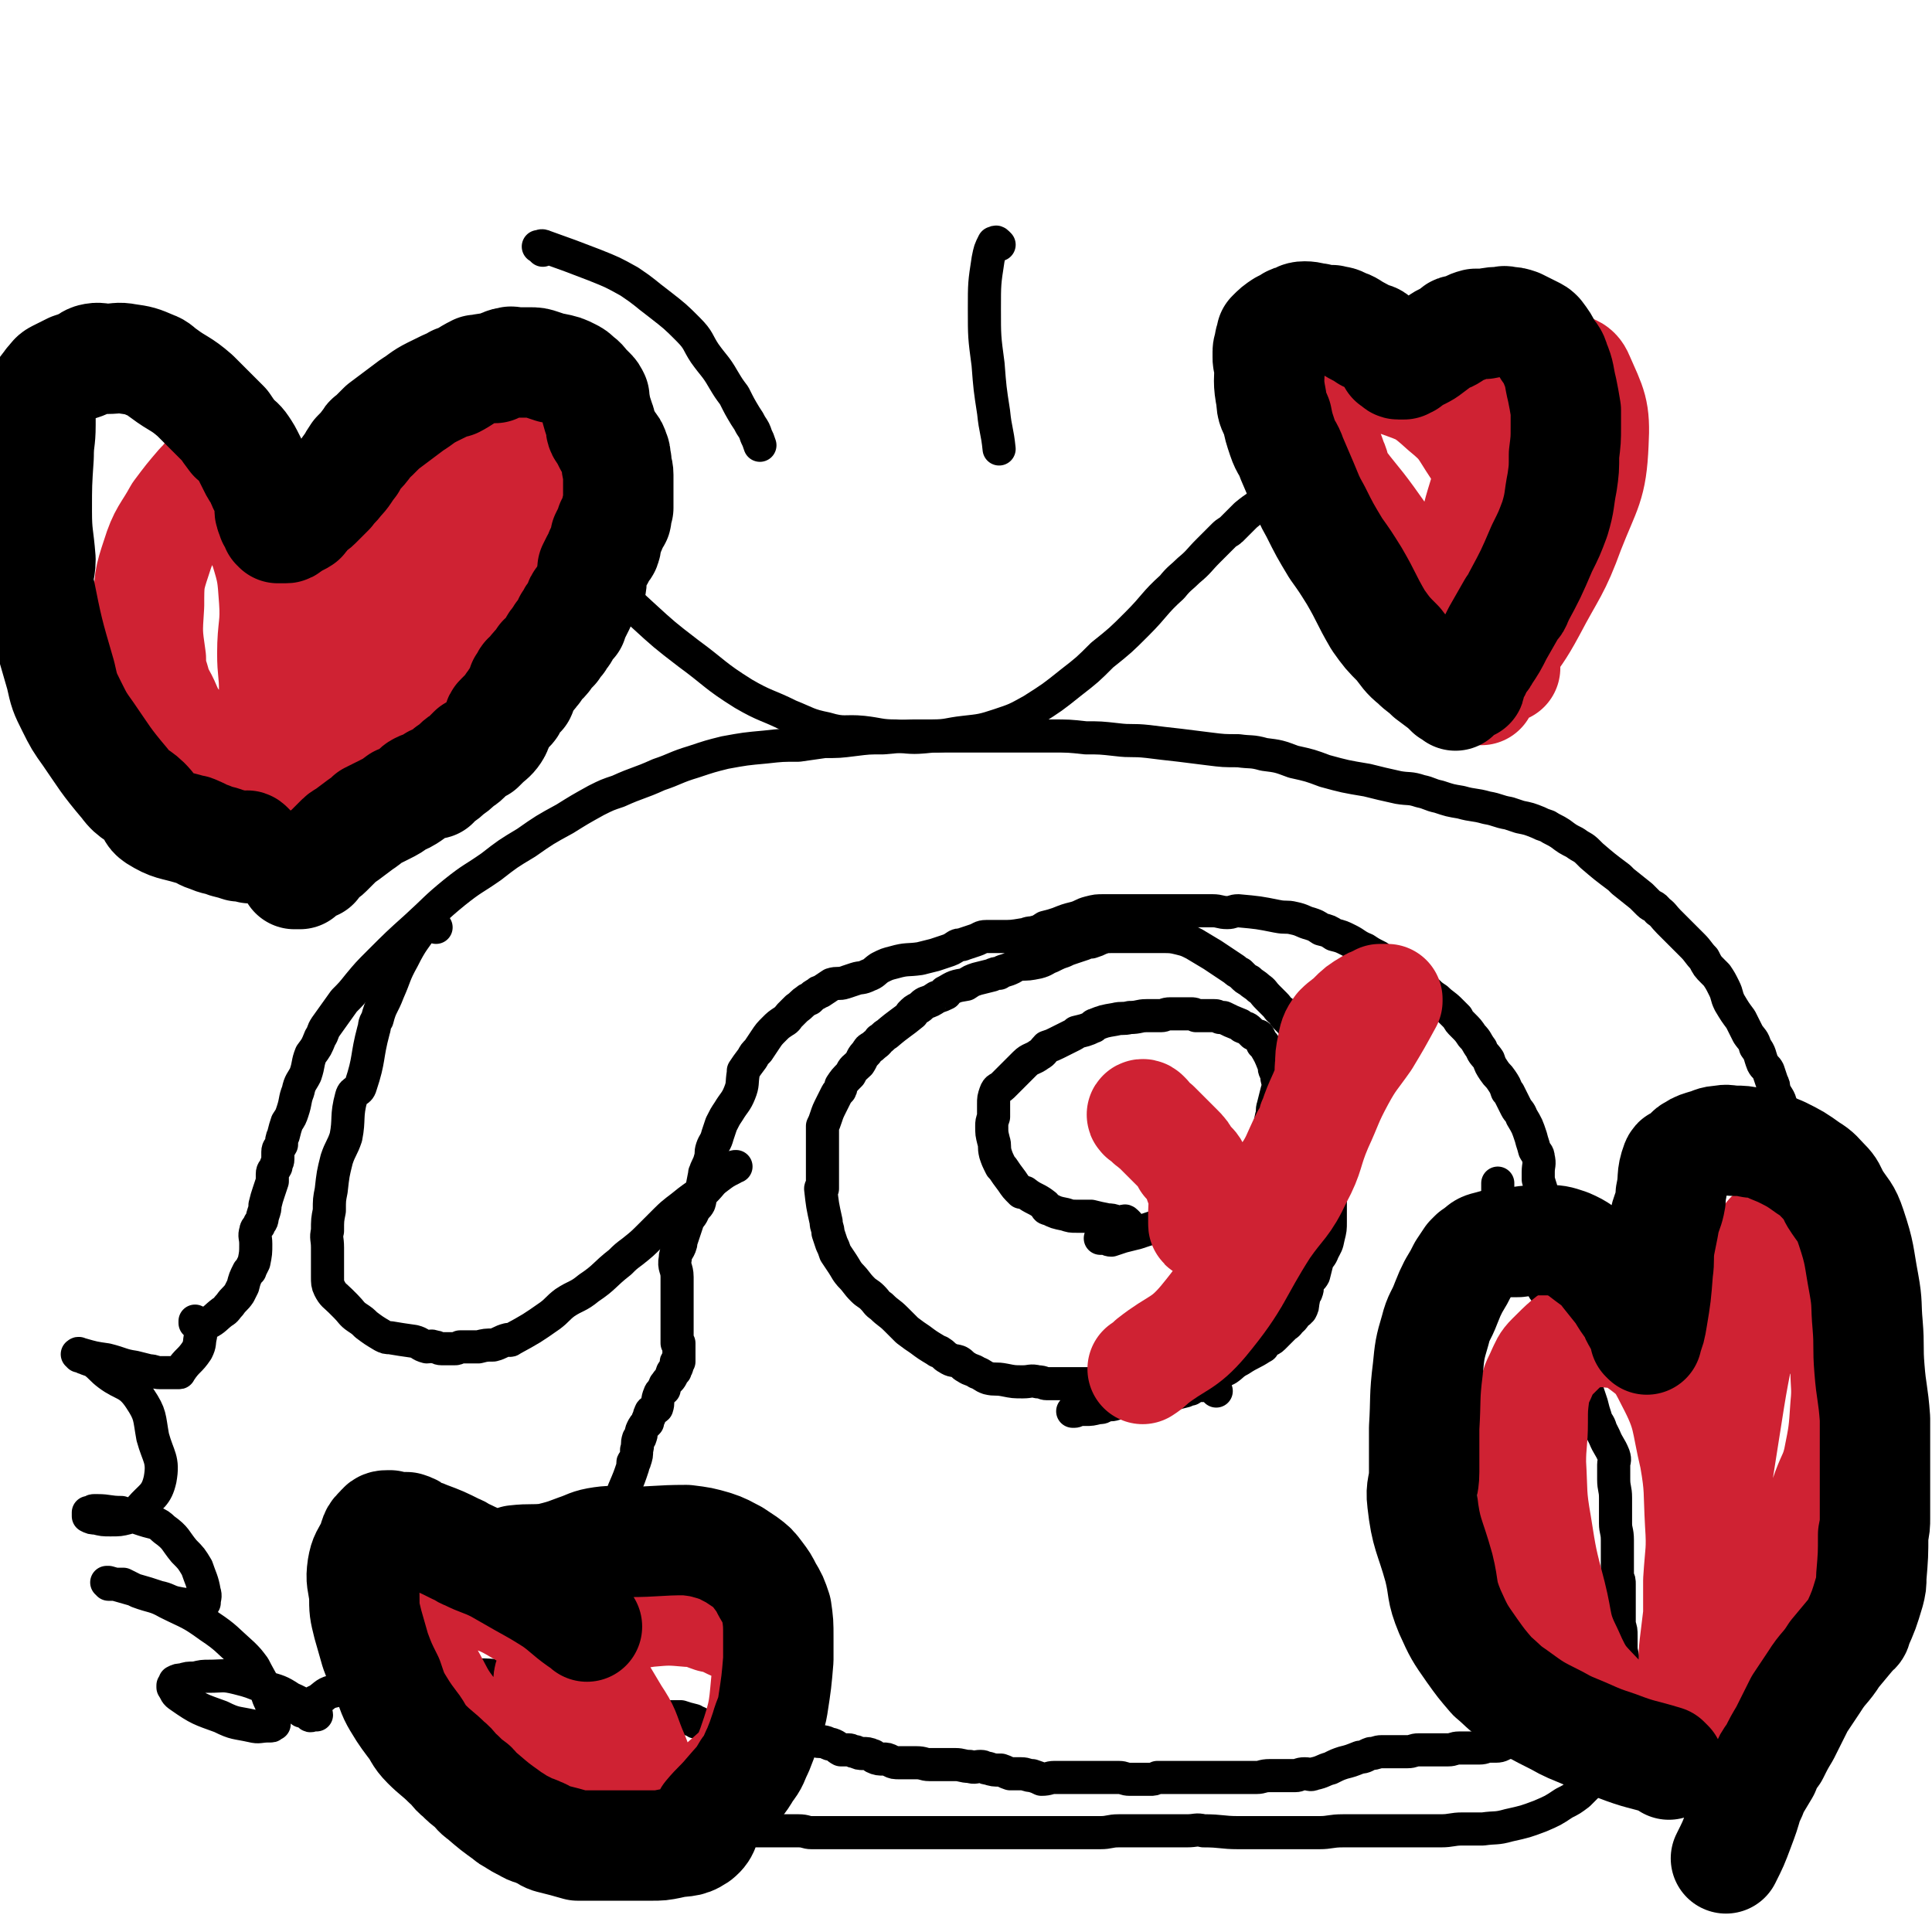 <svg viewBox='0 0 1050 1050' version='1.1' xmlns='http://www.w3.org/2000/svg' xmlns:xlink='http://www.w3.org/1999/xlink'><g fill='none' stroke='#000000' stroke-width='18' stroke-linecap='round' stroke-linejoin='round'><path d='M873,915c-1,-1 -1,-1 -1,-1 -1,-1 -1,0 -1,0 0,0 0,1 0,1 0,2 0,2 0,5 0,3 0,3 0,7 0,3 0,3 0,6 0,2 -1,2 -1,4 0,0 0,0 0,1 0,4 0,4 0,8 0,3 0,3 0,6 0,1 -1,1 -1,2 -1,2 0,2 0,4 0,2 -1,2 -2,4 0,1 0,1 0,1 -2,4 -3,4 -5,8 -2,2 -2,2 -4,4 -4,3 -4,3 -8,5 -6,4 -6,4 -13,7 -8,3 -8,3 -17,5 -7,2 -7,1 -14,2 -5,0 -6,0 -11,0 -6,0 -6,1 -12,1 -5,0 -5,0 -10,0 -7,0 -7,0 -14,0 -8,0 -8,0 -16,0 -7,0 -7,0 -13,0 -7,0 -7,1 -13,1 -6,0 -6,0 -12,0 -6,0 -6,0 -12,0 -5,0 -5,0 -9,0 -6,0 -6,0 -11,0 -9,0 -9,-1 -19,-1 -4,-1 -4,0 -9,0 -4,0 -4,0 -9,0 -6,0 -6,0 -12,0 -4,0 -4,0 -8,0 -4,0 -4,0 -8,0 -5,0 -5,1 -10,1 -4,0 -4,0 -8,0 -6,0 -6,0 -11,0 -3,0 -3,0 -6,0 -5,0 -5,0 -11,0 -2,0 -2,0 -5,0 -6,0 -6,0 -11,0 -4,0 -4,0 -7,0 -3,0 -3,0 -5,0 -2,0 -2,0 -5,0 -3,0 -3,0 -7,0 -2,0 -2,0 -4,0 -3,0 -3,0 -6,0 -2,0 -2,0 -4,0 -4,0 -4,0 -9,0 -3,0 -3,0 -6,0 -2,0 -2,0 -4,0 -2,0 -2,0 -5,0 -2,0 -2,0 -5,0 -3,0 -3,0 -7,0 -4,0 -4,0 -8,0 -3,0 -3,0 -7,0 -4,0 -4,0 -8,0 -4,0 -4,0 -8,0 -3,0 -3,-1 -7,-1 -4,0 -4,0 -7,0 -2,0 -2,0 -3,0 -4,0 -4,0 -7,0 -3,0 -3,0 -5,0 -4,0 -4,0 -8,0 -2,0 -2,0 -4,0 -6,0 -6,-1 -11,-1 -3,0 -3,0 -6,0 -3,0 -4,1 -6,0 -3,-1 -3,-2 -5,-4 -2,-1 -2,0 -4,-1 -2,-1 -2,-1 -4,-1 -2,-1 -2,-1 -3,-2 -2,-1 -2,-1 -3,-2 -3,-1 -3,0 -5,-1 -3,-1 -3,-2 -5,-3 -4,-2 -4,-2 -8,-4 -2,-1 -2,-1 -5,-2 -3,-2 -3,-3 -6,-4 -2,-1 -2,-2 -4,-2 -3,-1 -4,1 -7,-1 -4,-3 -3,-4 -6,-7 -2,-2 -1,-2 -2,-4 -2,-2 -3,-2 -4,-4 -1,-2 -1,-2 -1,-4 -1,-1 -1,-1 -2,-2 0,-1 0,-1 0,-2 -1,0 -1,0 -1,0 0,-1 0,-1 0,-2 0,0 0,0 0,0 0,-1 -1,-1 -1,-1 0,-1 0,-1 0,-1 0,-1 0,-1 0,-1 0,-1 0,-1 0,-1 0,0 0,0 0,-1 0,0 0,-1 0,-1 0,0 1,0 1,0 1,0 0,-1 1,-1 2,-1 2,-1 5,-1 4,-1 4,-1 9,-2 4,0 4,0 8,0 5,0 5,0 9,0 5,0 5,0 10,0 4,0 4,0 9,0 3,0 3,1 6,1 3,0 3,0 5,0 3,0 3,0 6,0 3,1 3,1 7,2 1,1 1,1 2,1 4,2 4,2 9,3 4,1 4,1 8,1 22,3 22,2 43,5 2,0 2,0 4,1 3,1 3,0 6,1 2,1 2,1 3,1 3,1 3,2 5,3 2,0 2,0 4,0 2,0 2,1 4,1 2,1 2,1 4,1 2,0 3,0 5,1 1,0 1,1 1,1 2,1 3,1 5,1 2,0 2,0 4,1 2,1 2,1 5,1 1,0 1,0 2,0 4,0 4,0 7,0 4,0 4,1 7,1 2,0 2,0 5,0 3,0 3,0 6,0 1,0 2,0 3,0 4,0 4,1 8,1 3,1 3,0 6,0 2,0 2,1 4,1 3,1 3,1 7,1 3,1 2,1 5,2 3,0 3,0 6,0 3,0 3,1 6,1 3,1 3,1 5,2 4,0 4,-1 7,-1 4,0 4,0 8,0 5,0 5,0 9,0 3,0 3,0 6,0 3,0 3,0 7,0 2,0 2,0 5,0 3,0 3,1 6,1 3,0 3,0 6,0 3,0 3,0 5,0 2,0 2,0 4,-1 2,0 2,0 4,0 4,0 4,0 8,0 4,0 4,0 8,0 5,0 5,0 10,0 4,0 4,0 9,0 4,0 4,0 9,0 3,0 3,0 6,0 3,0 3,-1 7,-1 3,0 3,0 6,0 4,0 4,0 8,0 2,0 2,-1 5,-1 3,0 3,1 5,0 5,-1 5,-2 9,-3 4,-2 4,-2 7,-3 4,-1 4,-1 9,-3 3,0 3,-1 6,-2 3,0 3,-1 6,-1 3,0 3,0 7,0 3,0 3,0 7,0 3,0 3,-1 6,-1 3,0 3,0 6,0 3,0 3,0 6,0 2,0 2,0 4,0 3,0 3,-1 6,-1 2,0 2,0 4,0 2,0 2,0 4,0 2,0 2,0 3,0 3,0 3,-1 5,-1 2,0 2,0 4,0 3,0 3,-1 6,-2 1,0 1,0 2,0 2,0 2,-1 3,-1 3,-1 3,-1 5,-2 2,0 2,-1 3,-1 1,0 2,0 3,0 2,0 2,-1 4,-2 0,0 0,0 1,0 2,0 2,0 4,0 1,0 1,-1 2,-1 2,-1 2,0 4,-1 0,0 0,0 1,0 1,-1 1,0 2,0 0,0 0,-1 1,-1 0,0 0,0 1,0 0,0 0,0 1,0 0,0 0,0 1,0 0,0 0,0 0,0 1,-1 1,-1 1,-1 1,-1 1,0 2,0 1,0 1,0 2,-1 0,0 0,0 1,0 0,-1 0,0 0,0 1,0 1,0 2,0 0,0 0,0 1,0 3,-1 3,-1 5,-1 0,0 0,0 1,0 2,0 2,-1 4,-1 1,0 1,0 1,0 1,0 1,-1 2,-1 0,0 1,0 1,0 1,0 1,0 2,0 0,0 0,-1 0,-1 0,0 1,0 1,0 1,0 1,-1 1,-1 0,0 1,0 1,0 1,0 1,0 1,-1 0,0 0,-1 0,-1 0,0 1,0 1,0 1,0 0,0 0,-1 0,0 0,-1 0,-1 0,0 1,0 2,0 0,0 -1,-1 -1,-1 0,0 -1,0 -1,-1 0,0 0,0 0,0 0,-1 0,-1 0,-1 0,-1 0,-1 0,-2 0,0 -1,0 -1,0 -1,0 0,-1 0,-1 0,-3 0,-3 -1,-5 0,-2 -1,-2 -1,-4 -1,-2 -1,-1 -1,-3 -1,-3 0,-3 -1,-6 0,-4 -1,-4 -1,-8 0,-3 0,-3 0,-6 0,-3 0,-3 -1,-6 0,-1 0,-1 0,-3 0,-3 0,-3 0,-5 0,-3 0,-3 0,-5 0,-3 0,-3 0,-5 0,-2 0,-2 0,-4 0,-2 0,-2 -1,-4 0,-3 0,-3 0,-7 0,-3 0,-3 0,-6 0,-4 0,-4 0,-7 0,-5 -1,-5 -1,-9 0,-4 0,-4 0,-8 0,-3 0,-3 0,-6 0,-5 -1,-5 -1,-10 0,-4 0,-4 0,-8 0,-2 1,-2 0,-5 -2,-5 -3,-5 -5,-10 -1,-2 -1,-2 -2,-4 -1,-4 -2,-3 -3,-7 -1,-3 -1,-3 -2,-7 -1,-3 -1,-3 -2,-6 -1,-4 -1,-4 -3,-8 0,-2 0,-2 0,-4 -2,-6 -2,-6 -3,-12 -1,-4 0,-4 -1,-7 -1,-2 -1,-2 -1,-3 -1,-5 -1,-5 -2,-9 0,-4 0,-4 0,-7 0,-3 0,-3 -1,-6 -1,-3 -2,-3 -3,-5 -1,-3 -1,-3 -2,-5 -1,-2 0,-2 0,-4 -1,-4 -1,-4 -2,-8 -1,-3 -1,-3 -1,-6 0,-1 0,-1 0,-1 -1,-3 -2,-3 -3,-7 -1,-3 0,-3 -1,-7 0,-2 -1,-2 -1,-4 -1,-3 -1,-3 -1,-6 -1,-4 -1,-3 -2,-7 0,-2 0,-2 0,-4 0,-4 1,-4 0,-8 0,-2 -1,-2 -2,-4 -1,-4 -1,-3 -2,-7 0,0 0,0 0,0 -2,-6 -2,-6 -5,-11 -1,-3 -2,-3 -3,-5 -2,-4 -2,-4 -4,-8 0,0 0,0 -1,-1 -1,-3 -1,-3 -3,-6 -2,-3 -2,-2 -4,-5 -2,-3 -2,-3 -3,-6 -2,-3 -3,-3 -4,-6 -3,-4 -2,-4 -5,-7 -2,-3 -2,-3 -5,-6 -2,-2 -2,-2 -3,-4 -2,-2 -2,-2 -4,-4 -3,-3 -4,-3 -7,-6 -3,-2 -3,-2 -5,-4 -4,-2 -4,-2 -7,-4 -3,-2 -3,-3 -7,-5 -3,-2 -3,-2 -6,-4 -4,-2 -4,-3 -7,-6 -4,-2 -4,-2 -7,-4 -5,-2 -5,-3 -9,-5 -4,-2 -4,-2 -8,-3 -3,-2 -3,-2 -7,-3 -3,-2 -3,-2 -6,-3 -4,-1 -4,-2 -9,-3 -4,-1 -4,0 -9,-1 -10,-2 -10,-2 -21,-3 -3,0 -3,1 -6,1 -4,0 -4,-1 -8,-1 -5,0 -5,0 -9,0 -3,0 -3,0 -6,0 -4,0 -4,0 -7,0 -2,0 -2,0 -5,0 -4,0 -4,0 -8,0 -3,0 -3,0 -6,0 -2,0 -2,0 -5,0 -2,0 -2,0 -5,0 -4,0 -4,0 -8,0 -4,0 -4,0 -8,1 -4,1 -4,2 -8,3 -4,1 -4,1 -9,3 -3,1 -3,1 -7,2 -3,2 -3,2 -7,3 -3,0 -3,1 -5,1 -6,1 -6,1 -12,1 -4,0 -4,0 -8,0 -3,0 -3,1 -6,2 -3,1 -3,1 -6,2 -2,1 -2,0 -4,1 -3,2 -3,2 -6,3 -3,1 -3,1 -6,2 -4,1 -4,1 -8,2 0,0 0,0 0,0 -7,1 -7,0 -14,2 -4,1 -4,1 -8,3 -3,2 -3,3 -6,4 -4,2 -4,1 -7,2 -3,1 -3,1 -6,2 -3,1 -4,0 -7,1 -3,2 -3,2 -6,4 -1,0 -1,0 -2,1 -2,1 -2,1 -4,3 -1,0 -1,0 -2,1 -2,1 -2,2 -5,4 -2,2 -2,2 -4,4 -1,1 -1,2 -3,3 -3,2 -3,2 -5,4 -3,3 -3,3 -5,6 -2,3 -2,3 -4,6 -2,2 -2,2 -3,4 -3,4 -3,4 -5,7 0,1 0,1 0,1 -1,6 0,6 -2,11 -2,5 -3,5 -6,10 -2,3 -2,3 -4,7 -1,3 -1,3 -2,6 -1,4 -2,4 -3,7 -1,3 0,3 -1,6 -1,4 -2,4 -3,8 0,0 0,-1 0,0 -1,5 -1,5 -2,11 -1,2 0,2 -1,5 -1,2 -2,2 -3,4 -1,3 -2,3 -3,5 -1,3 -1,3 -2,6 -1,3 -1,3 -2,6 0,0 0,1 0,1 -1,4 -3,4 -3,8 -1,5 1,5 1,10 0,3 0,3 0,5 0,2 0,2 0,4 0,2 0,2 0,4 0,2 0,2 0,5 0,3 0,3 0,5 0,2 0,2 0,3 0,1 0,1 0,2 0,2 0,2 0,4 0,2 0,2 0,4 0,0 1,0 1,0 0,3 0,3 0,6 0,0 0,0 0,0 0,0 0,1 0,1 0,1 0,1 0,1 0,1 0,2 0,2 0,0 -1,0 -1,0 -1,0 0,1 0,2 0,0 0,0 0,0 0,1 0,1 -1,2 0,0 0,0 0,1 -1,0 -1,0 -1,0 -1,1 -1,2 -1,3 -1,2 -2,2 -3,4 -1,1 -1,1 -1,3 -2,2 -2,1 -3,4 0,0 0,0 0,0 -1,3 0,3 -1,6 -1,1 -2,1 -3,2 -1,1 0,1 -1,2 0,0 0,0 0,1 -1,2 -1,1 -1,3 -2,2 -2,2 -3,4 -1,2 0,2 -1,4 0,1 -1,1 -1,1 -1,3 0,3 -1,6 0,3 0,3 -1,6 0,1 -1,0 -1,1 0,1 0,1 0,2 -2,6 -2,6 -5,13 -1,3 -1,3 -2,6 -2,3 -3,2 -3,5 0,2 1,2 1,5 -1,4 -2,4 -3,8 -1,2 -1,2 -1,5 -1,4 -2,3 -3,7 0,3 0,3 0,5 0,3 0,3 0,7 0,2 -1,2 -1,5 0,3 0,3 0,6 0,2 0,2 0,5 0,4 0,4 0,8 0,3 0,3 0,6 0,3 0,3 0,7 0,3 0,3 0,7 0,3 1,3 1,6 0,2 0,2 0,4 0,2 0,2 0,3 0,2 0,3 0,5 0,0 0,-1 0,-1 1,1 1,2 1,4 0,0 0,0 0,1 0,0 0,0 0,0 0,1 0,1 0,1 0,1 1,1 1,2 0,1 0,1 0,2 0,0 1,0 1,0 0,0 0,1 0,1 0,1 0,1 0,2 0,0 0,0 0,1 0,0 1,0 1,0 0,0 0,1 0,1 0,0 1,0 1,0 1,0 1,1 1,1 '/><path d='M661,756c-1,-1 -1,-1 -1,-1 -1,-1 0,-1 0,-1 0,-1 -1,0 -1,0 -1,0 0,-1 -1,-1 -1,0 -1,0 -2,0 -3,0 -3,0 -6,0 -3,0 -3,0 -5,0 -5,0 -5,0 -11,0 -5,0 -5,0 -10,0 -2,0 -2,0 -4,0 -6,0 -6,0 -11,-1 -4,0 -4,0 -8,0 -4,0 -4,0 -8,0 -5,0 -5,0 -9,0 -4,0 -4,0 -7,0 -4,0 -4,0 -8,0 -2,0 -2,-1 -5,-1 -4,-1 -4,0 -8,0 -5,0 -5,0 -10,-1 -5,-1 -5,0 -9,-1 -3,-1 -3,-2 -6,-3 -3,-2 -3,-1 -6,-3 -2,-1 -2,-2 -4,-3 -3,-1 -3,0 -6,-2 -2,-1 -2,-2 -4,-3 -1,-1 -1,0 -2,-1 -5,-3 -5,-3 -9,-6 -3,-2 -3,-2 -7,-5 -3,-3 -3,-3 -6,-6 -4,-4 -4,-3 -8,-7 -3,-2 -2,-2 -5,-5 -2,-2 -3,-2 -5,-4 -4,-4 -3,-4 -7,-8 0,0 1,1 1,1 -3,-3 -3,-4 -5,-7 -2,-3 -2,-3 -4,-6 -1,-3 -1,-3 -2,-5 -1,-3 -1,-3 -2,-6 0,-3 -1,-3 -1,-6 -2,-9 -2,-9 -3,-18 0,-1 1,0 1,0 0,-4 0,-5 0,-9 0,-3 0,-3 0,-6 0,-2 0,-2 0,-4 0,0 0,0 0,-1 0,-6 0,-6 0,-11 0,-1 0,-1 0,-3 1,-2 1,-2 2,-5 1,-3 1,-3 3,-7 1,-2 1,-2 2,-4 1,-2 1,-2 2,-3 1,-1 1,-1 1,-3 2,-3 2,-3 5,-6 2,-4 2,-3 5,-6 2,-3 1,-3 4,-6 1,-2 1,-2 3,-3 2,-2 3,-2 4,-4 2,-1 2,-2 4,-3 7,-6 8,-6 14,-11 0,-1 -1,0 -1,0 2,-2 2,-2 4,-3 2,-1 2,-2 4,-3 3,-1 3,-1 6,-3 3,-1 3,-1 5,-2 0,0 -1,-1 0,-1 5,-3 5,-3 11,-4 3,-2 3,-2 6,-3 4,-1 4,-1 8,-2 2,-1 2,-1 4,-1 3,-2 3,-1 7,-3 2,-1 1,-1 3,-2 1,0 1,0 1,0 5,0 5,0 10,-1 4,-1 4,-2 7,-3 4,-2 4,-2 7,-3 2,-1 2,-1 5,-2 3,-1 3,-1 6,-2 2,-1 2,-1 4,-1 3,-1 3,-1 5,-2 3,-1 3,-1 7,-1 4,0 4,0 7,0 3,0 3,0 7,0 3,0 3,0 7,0 3,0 3,0 6,0 4,0 5,0 9,1 4,1 4,1 8,3 5,3 5,3 10,6 3,2 3,2 6,4 3,2 3,2 6,4 1,1 1,1 3,2 1,1 1,1 1,1 2,2 2,2 4,3 2,2 3,2 5,4 3,2 2,2 5,5 2,2 2,2 4,4 2,2 1,2 4,4 1,2 1,2 2,3 3,3 3,3 6,6 1,1 1,1 2,3 2,3 2,3 3,5 2,3 1,3 3,6 1,2 1,1 2,3 1,3 1,3 2,6 2,6 1,6 3,13 0,2 0,2 0,4 1,4 1,4 2,7 1,3 1,3 1,6 1,4 1,4 2,8 0,3 -1,3 -1,6 0,4 0,4 0,8 0,3 0,3 0,7 0,3 -1,3 -1,6 0,4 0,4 0,8 0,5 0,5 0,9 0,4 0,4 -1,8 -1,5 -1,4 -3,8 -1,3 -2,3 -3,5 -1,4 -1,4 -2,8 -1,2 -2,2 -3,4 -1,2 0,3 -1,5 0,1 -1,0 -1,1 -1,2 0,2 -1,5 0,2 0,2 -1,4 -1,0 -1,0 -1,1 -3,2 -2,3 -5,5 -1,2 -2,2 -3,3 -3,3 -3,3 -6,6 -2,2 -3,1 -5,3 -1,1 0,2 -1,2 -6,4 -6,3 -12,7 -4,2 -4,3 -7,5 -4,2 -4,2 -8,4 -6,3 -6,3 -12,7 -1,0 -1,0 -3,1 -4,1 -4,1 -8,2 -9,1 -9,2 -18,2 -4,1 -4,-1 -7,0 -3,0 -3,2 -5,3 -3,1 -3,0 -6,1 -1,1 -1,1 -3,1 -4,1 -4,1 -7,1 -2,0 -2,0 -3,0 -1,0 -1,0 -1,0 -1,0 -1,1 -2,1 -1,0 -1,0 -1,0 '/><path d='M613,665c-1,-1 -1,-1 -1,-1 -1,-1 -1,0 -1,0 -1,0 -1,0 -1,0 0,0 0,0 -1,0 -1,0 -1,0 -1,0 -1,0 -1,0 -1,0 -3,-1 -3,-1 -5,-1 -5,-1 -5,-1 -9,-2 -4,0 -4,0 -8,0 -3,0 -3,0 -6,-1 -5,-1 -5,-1 -9,-3 -2,0 -1,-1 -2,-2 -5,-4 -6,-3 -11,-7 -1,0 -1,0 -2,0 -3,-3 -3,-3 -5,-6 -3,-4 -3,-4 -5,-7 -1,-1 -1,-1 -1,-1 -2,-4 -2,-4 -3,-7 -1,-4 0,-4 -1,-7 -1,-4 -1,-4 -1,-8 0,-2 0,-2 1,-5 0,-3 0,-3 0,-7 0,-3 0,-3 1,-6 1,-3 2,-2 4,-4 3,-3 3,-3 6,-6 3,-3 3,-3 6,-6 3,-3 4,-2 8,-5 2,-1 2,-2 4,-4 3,-1 3,-1 5,-2 4,-2 4,-2 8,-4 2,-1 2,-1 3,-2 4,-1 5,-1 9,-3 1,0 0,-1 1,-1 5,-2 5,-2 11,-3 4,-1 4,0 8,-1 5,0 5,-1 9,-1 4,0 4,0 8,0 2,0 2,-1 5,-1 2,0 2,0 4,0 4,0 4,0 7,0 2,0 2,0 3,1 1,0 1,0 2,0 4,0 4,0 8,0 1,0 1,0 3,1 1,0 1,0 2,0 4,2 4,2 9,4 0,0 0,0 1,1 2,1 2,0 4,2 1,1 1,1 2,2 2,1 2,1 3,1 1,2 1,2 2,4 0,1 1,0 1,1 3,5 3,5 5,10 1,2 0,2 1,4 1,2 1,2 1,4 1,4 1,4 0,7 -1,4 -1,4 -2,8 -1,3 0,3 -1,6 -1,5 -1,5 -3,10 -2,4 -2,4 -4,8 -3,4 -3,4 -5,8 -1,1 -2,0 -3,0 -8,8 -7,9 -15,16 -5,5 -5,5 -11,8 -6,4 -7,4 -13,7 -4,1 -4,1 -7,2 -6,2 -6,2 -12,4 -4,1 -4,1 -8,2 -3,1 -3,1 -6,2 -2,0 -2,-1 -3,-1 0,0 0,0 -1,0 -1,0 -1,0 -1,0 -1,0 -1,0 -1,0 '/><path d='M657,649c-1,-1 -2,-2 -1,-1 0,0 0,0 1,1 3,2 3,2 7,5 4,4 4,4 9,9 3,3 4,3 7,7 5,6 5,6 9,12 3,3 3,3 6,7 2,4 3,5 5,8 0,0 0,-1 0,-1 0,0 0,0 1,1 0,0 0,0 0,0 0,1 0,2 1,3 0,1 0,1 1,3 '/><path d='M788,807c-1,-1 -1,-1 -1,-1 -1,-1 -1,-1 -1,-1 0,0 -1,0 -1,0 -1,0 0,-1 -1,-1 0,0 -1,0 -1,0 0,0 0,0 -1,-1 0,0 0,-1 0,-1 0,0 -1,0 -1,0 -1,0 0,-1 0,-1 0,-1 0,-1 -1,-2 -1,-2 -1,-1 -2,-3 0,-1 0,-1 0,-3 0,-1 0,-1 0,-1 -1,-2 -1,-2 -1,-3 -1,-1 0,-1 0,-2 0,-1 0,-1 0,-2 0,-1 1,-1 1,-2 0,0 0,-1 0,-1 0,-1 0,-1 1,-2 0,0 1,0 1,0 0,0 0,-1 0,-1 1,-1 1,0 2,-1 1,0 1,0 2,0 1,-1 0,-1 1,-1 1,0 1,0 2,0 1,0 1,0 3,0 1,0 1,0 3,0 2,0 2,0 4,0 1,0 1,0 3,0 0,0 0,0 1,0 0,0 0,1 0,1 2,1 2,0 4,1 1,0 1,1 1,1 1,1 1,1 1,1 0,0 0,1 0,1 0,0 1,0 1,0 1,0 0,1 0,2 0,0 -1,0 -1,0 -1,0 -1,1 -2,1 -5,1 -5,1 -10,1 -7,0 -7,0 -14,-1 -5,-1 -5,-1 -10,-3 -3,-1 -3,-1 -6,-2 0,-1 0,-1 0,-1 -1,-1 -1,-1 -1,-1 -1,0 -1,1 -1,0 -2,-5 -1,-5 -2,-11 '/><path d='M316,841c-1,-1 -1,-1 -1,-1 -1,-1 -1,-1 -1,-1 -1,0 0,1 -1,1 -1,1 -1,0 -1,0 -4,2 -4,2 -6,5 -4,3 -4,3 -7,7 -4,6 -4,6 -6,13 -2,3 -2,3 -3,7 -1,4 -1,4 -1,8 -1,5 0,5 0,11 0,4 0,4 0,9 0,3 0,3 0,5 0,2 1,2 1,3 1,1 2,1 2,2 0,0 0,1 0,1 0,0 1,0 1,0 1,0 0,1 0,2 0,0 1,-1 1,-1 0,0 1,0 1,-1 0,0 0,-1 0,-1 -1,-5 -1,-5 -3,-10 -4,-9 -3,-9 -9,-18 -4,-5 -4,-5 -9,-9 -5,-5 -5,-5 -11,-8 -2,-1 -2,0 -4,0 -2,0 -2,-1 -5,-1 0,0 0,0 0,0 -1,0 -1,0 -1,0 -1,1 -2,1 -2,3 -2,10 -3,10 -3,19 -1,12 -1,12 1,23 2,9 3,9 7,17 4,6 5,5 10,11 6,6 6,7 13,13 3,3 3,3 8,5 5,2 5,1 11,2 3,0 3,0 7,0 2,0 2,0 3,-1 3,-3 4,-3 5,-7 2,-4 2,-4 3,-9 1,-3 1,-3 0,-6 0,-1 -1,-1 -2,-2 -1,-2 0,-2 -2,-4 -3,-3 -3,-3 -7,-5 -7,-4 -7,-5 -14,-7 -8,-3 -8,-4 -16,-5 -15,-1 -15,-1 -29,0 -3,0 -3,1 -6,2 -3,2 -4,0 -7,3 -5,7 -5,8 -8,16 -2,6 -1,7 0,14 2,7 2,7 6,13 4,7 4,7 10,12 6,5 5,6 13,10 7,4 8,3 16,5 5,0 5,0 10,0 2,0 2,0 3,-1 2,-2 2,-2 1,-4 -1,-13 1,-14 -3,-26 -4,-9 -5,-9 -12,-16 -7,-6 -8,-6 -17,-11 -6,-3 -6,-3 -12,-5 -9,-3 -9,-4 -17,-5 -12,-2 -12,-1 -24,0 -8,0 -9,-1 -17,1 -5,1 -5,2 -9,5 -3,1 -3,2 -6,3 -1,1 -1,0 -2,1 -1,0 -1,0 -1,1 0,0 0,1 0,1 0,0 1,0 2,0 0,0 0,0 1,1 1,1 1,1 1,1 1,1 1,0 2,0 0,0 0,0 1,0 1,0 1,0 1,0 0,0 0,-1 -1,-1 -6,-4 -6,-5 -13,-8 -6,-4 -7,-4 -14,-6 -8,-3 -7,-3 -15,-5 -8,-2 -8,-1 -15,-1 -4,0 -4,0 -8,1 -4,0 -4,0 -7,1 -2,0 -2,0 -4,1 0,1 0,1 0,2 -1,0 -1,0 -1,0 0,0 0,1 0,1 2,3 1,3 4,5 10,7 11,7 22,11 8,4 8,3 17,5 4,1 4,0 9,0 0,0 1,0 1,0 1,0 0,0 1,-1 0,0 0,0 1,0 0,-1 0,-1 0,-1 -1,-6 0,-7 -3,-13 -3,-9 -4,-9 -8,-17 -3,-4 -3,-4 -6,-7 -9,-8 -9,-9 -18,-15 -11,-8 -11,-7 -23,-13 -7,-4 -8,-3 -16,-6 -4,-2 -4,-2 -8,-4 -1,0 -1,0 -1,0 -4,0 -4,0 -7,0 0,0 0,-1 0,-1 0,0 -1,0 -1,0 0,0 0,0 1,0 7,2 7,2 14,4 7,2 7,2 13,4 5,1 5,2 9,3 5,1 5,1 9,1 2,0 2,0 4,0 0,0 0,0 1,0 0,0 0,0 1,-1 0,0 0,0 1,0 0,-3 1,-3 0,-6 -1,-6 -2,-7 -4,-13 -3,-5 -3,-5 -7,-9 -5,-6 -4,-7 -11,-12 -4,-4 -5,-3 -11,-5 -6,-2 -6,-2 -12,-4 0,0 0,0 0,0 -7,0 -7,-1 -13,-1 -1,0 -1,0 -2,0 -1,0 -1,1 -2,1 0,0 0,0 0,0 -1,0 -1,0 -1,0 0,1 0,1 0,2 0,0 0,0 0,0 2,1 2,1 4,1 4,1 4,1 8,1 5,0 5,0 9,-1 4,-2 5,-2 7,-5 6,-7 9,-7 11,-16 2,-11 -1,-12 -4,-23 -2,-11 -1,-12 -7,-21 -6,-9 -9,-7 -17,-13 -4,-3 -4,-4 -8,-7 -2,-1 -3,-1 -5,-2 -1,0 -1,-1 -2,-1 0,0 -1,0 -1,0 0,0 0,-1 0,-1 0,-1 -1,0 -1,0 0,0 1,0 2,0 7,2 7,2 14,3 8,2 8,3 15,4 4,1 4,1 8,2 3,0 3,1 6,1 5,0 5,0 10,0 1,0 0,0 1,-1 4,-6 5,-5 9,-11 2,-4 1,-4 2,-8 0,-2 0,-3 0,-5 0,-1 -1,-1 -1,-1 -1,-1 -1,-1 -1,-1 0,0 -1,-1 -1,-1 0,0 0,1 0,1 0,0 1,0 1,0 1,0 1,0 2,0 2,0 2,1 4,0 4,-2 4,-3 8,-6 2,-1 2,-2 4,-4 2,-3 3,-3 5,-6 1,-2 1,-2 2,-4 1,-4 1,-4 3,-8 1,-1 1,0 1,-1 1,-2 1,-2 2,-4 1,-5 1,-5 1,-10 0,-4 -1,-4 0,-7 0,-2 2,-2 2,-4 2,-2 1,-2 2,-5 1,-3 1,-3 1,-5 1,-4 1,-4 2,-7 1,-3 1,-3 2,-6 0,-2 0,-2 0,-4 0,-2 1,-2 2,-4 0,-2 1,-2 1,-4 0,-2 0,-2 0,-4 0,-2 1,-2 2,-4 0,-2 0,-3 1,-5 1,-4 1,-4 2,-7 2,-3 2,-3 3,-6 2,-6 1,-6 3,-11 1,-5 2,-5 4,-9 2,-6 1,-6 3,-11 3,-4 3,-4 5,-9 2,-3 1,-3 3,-6 5,-7 5,-7 10,-14 4,-4 4,-4 8,-9 5,-6 5,-6 11,-12 10,-10 10,-10 20,-19 11,-10 10,-10 21,-19 10,-8 10,-7 20,-14 9,-7 9,-7 19,-13 10,-7 10,-7 21,-13 8,-5 8,-5 17,-10 6,-3 6,-3 12,-5 11,-5 11,-4 22,-9 9,-3 9,-4 19,-7 9,-3 9,-3 17,-5 11,-2 11,-2 22,-3 9,-1 9,-1 18,-1 7,-1 7,-1 14,-2 8,0 8,0 16,-1 8,-1 8,-1 16,-1 11,-1 11,-1 22,-1 9,0 9,0 19,0 10,0 10,0 20,0 7,0 7,0 14,0 8,0 8,0 16,0 10,0 10,0 19,1 8,0 8,0 17,1 8,1 8,0 17,1 8,1 8,1 17,2 8,1 8,1 16,2 8,1 8,1 16,1 7,1 7,0 14,2 8,1 8,1 16,4 9,2 9,2 17,5 11,3 11,3 23,5 8,2 8,2 17,4 6,1 6,0 12,2 5,1 5,2 10,3 6,2 6,2 12,3 7,2 7,1 14,3 6,1 6,2 12,3 3,1 3,1 6,2 5,1 5,1 10,3 2,1 2,1 5,2 3,2 4,2 7,4 4,3 4,3 8,5 4,3 4,2 7,5 1,1 1,1 2,2 7,6 7,6 15,12 1,1 1,1 2,2 5,4 5,4 10,8 2,2 2,2 4,4 2,2 3,1 5,4 3,2 3,3 6,6 4,4 4,4 9,9 2,2 2,2 4,4 3,3 3,4 6,7 2,4 2,4 5,7 1,1 1,1 2,2 2,3 2,3 4,7 2,4 1,4 3,8 3,5 3,5 6,9 2,4 2,4 4,8 2,3 3,3 4,7 3,4 2,4 4,9 1,2 2,2 3,4 1,3 1,3 2,6 1,2 1,2 1,4 2,5 3,4 4,9 2,7 1,7 2,14 0,1 0,1 0,3 1,4 1,4 2,8 1,3 1,2 2,5 1,4 1,4 1,8 1,2 1,2 2,4 0,3 1,3 1,5 1,4 1,4 1,8 1,2 1,2 2,5 0,3 1,3 1,7 0,4 0,4 0,8 0,2 0,2 0,5 0,2 0,2 0,4 0,1 0,1 0,1 0,5 0,5 0,11 0,3 0,3 0,6 0,2 0,2 0,5 0,2 0,2 -1,4 0,1 0,1 0,2 0,4 0,4 0,9 0,1 1,1 0,3 0,0 -1,0 -2,1 -1,2 -2,2 -2,4 -1,1 0,1 0,2 0,1 -1,0 -2,1 0,0 0,1 0,1 -1,1 -2,1 -3,2 -5,2 -5,3 -10,5 -3,2 -3,2 -6,3 -8,2 -8,2 -16,3 -8,0 -8,0 -16,0 -7,0 -7,-1 -13,-1 -5,-1 -5,0 -10,-1 -5,-1 -5,-2 -10,-4 -5,-2 -5,-2 -10,-4 -7,-3 -7,-3 -13,-7 -3,-2 -3,-2 -5,-4 -4,-3 -4,-3 -7,-6 -3,-4 -4,-3 -7,-7 -5,-6 -5,-6 -9,-12 -2,-2 -1,-2 -2,-5 -4,-7 -4,-6 -8,-13 -2,-5 -3,-5 -5,-10 -2,-4 -2,-4 -3,-8 -1,-2 -1,-1 -2,-2 -1,-4 -1,-4 -2,-8 -1,-3 -2,-2 -3,-5 -1,-1 -1,-1 -1,-3 0,0 0,0 0,-1 0,-2 0,-2 0,-4 0,0 0,0 0,0 '/><path d='M330,315c-1,-1 -2,-2 -1,-1 9,9 9,10 20,20 12,11 12,11 25,21 15,11 14,12 30,22 12,7 13,6 25,12 10,4 10,5 20,7 10,3 10,1 20,2 9,1 9,2 18,2 10,1 10,1 20,0 8,0 8,-1 17,-2 9,-1 10,-1 19,-4 9,-3 9,-3 18,-8 11,-7 11,-7 21,-15 9,-7 9,-7 17,-15 10,-8 10,-8 19,-17 10,-10 9,-11 19,-20 4,-5 5,-5 9,-9 6,-5 5,-5 11,-11 4,-4 4,-4 8,-8 2,-2 3,-2 4,-3 4,-4 4,-4 8,-8 6,-5 6,-4 12,-9 6,-5 5,-6 10,-11 4,-4 4,-3 7,-7 3,-4 3,-5 6,-8 1,-2 1,-2 2,-3 1,-1 1,-1 1,-2 1,-2 1,-2 1,-4 1,-1 1,0 1,-1 0,-4 0,-4 0,-8 0,-1 0,-1 0,-1 0,-2 1,-2 1,-4 0,-1 0,-1 0,-1 0,-2 0,-2 0,-4 0,-2 0,-2 0,-4 0,-1 0,-1 0,-1 0,-1 0,-1 0,-1 0,-1 0,-1 0,-2 0,-1 0,-1 0,-2 0,0 0,0 0,0 0,-1 0,-1 0,-1 0,-1 0,-1 0,-1 '/><path d='M295,136c-1,-1 -1,-1 -1,-1 -1,-1 -1,-1 -1,-1 0,0 -1,0 0,0 1,0 1,-1 3,0 14,5 14,5 27,10 10,4 10,4 19,9 9,6 8,6 16,12 9,7 9,7 16,14 6,6 5,7 9,13 5,7 6,7 10,14 3,5 3,5 6,9 3,6 3,6 6,11 2,3 2,3 3,5 2,3 2,3 3,6 1,2 1,2 2,5 '/><path d='M543,133c-1,-1 -1,-1 -1,-1 -1,-1 -1,0 -1,0 0,0 -1,0 -1,0 -2,4 -2,4 -3,9 -2,13 -2,13 -2,27 0,15 0,15 2,30 1,13 1,13 3,26 1,10 2,10 3,20 '/><path d='M237,504c-1,-1 -1,-1 -1,-1 -1,-1 -1,-1 -1,-1 -1,-1 -1,0 -1,0 0,0 0,-1 -1,-1 0,0 -1,0 -1,0 -1,0 -1,0 -1,1 -6,9 -7,9 -12,19 -5,9 -4,9 -8,18 -3,8 -4,7 -6,15 -2,3 -1,3 -2,6 -4,15 -2,15 -7,30 -1,4 -4,2 -5,6 -3,11 -1,12 -3,22 -2,6 -3,6 -5,12 -2,8 -2,8 -3,17 -1,5 -1,5 -1,11 -1,5 -1,5 -1,11 -1,4 0,4 0,9 0,4 0,4 0,8 0,4 0,4 0,8 0,3 0,4 1,6 2,4 3,4 6,7 2,2 2,2 3,3 3,3 3,4 6,6 3,2 3,2 5,4 4,3 4,3 9,6 2,1 2,1 4,1 6,1 6,1 13,2 4,1 3,2 7,3 2,0 2,-1 4,0 2,0 2,1 4,1 3,0 3,0 7,0 1,0 1,0 3,-1 3,0 3,0 6,0 2,0 2,0 4,0 4,-1 4,-1 8,-1 4,-1 4,-2 8,-3 1,0 1,1 2,0 11,-6 11,-6 21,-13 4,-3 4,-4 8,-7 6,-4 7,-3 13,-8 9,-6 8,-7 17,-14 3,-3 3,-3 7,-6 5,-4 5,-4 10,-9 4,-4 4,-4 8,-8 5,-5 6,-5 12,-10 4,-3 4,-3 9,-6 4,-4 3,-4 7,-7 4,-3 4,-3 8,-5 1,-1 1,-1 2,-1 '/></g>
<g fill='none' stroke='#CF2233' stroke-width='60' stroke-linecap='round' stroke-linejoin='round'><path d='M818,363c-1,-1 -1,-1 -1,-1 -1,-1 -1,-1 -1,-1 -10,-9 -11,-8 -20,-17 -9,-10 -9,-10 -18,-21 -8,-9 -9,-9 -17,-18 -9,-11 -9,-12 -17,-23 -8,-11 -9,-11 -17,-22 -2,-4 -1,-5 -3,-9 -3,-9 -4,-9 -6,-19 -1,-3 0,-3 0,-6 -1,-7 -1,-7 -1,-14 0,-2 0,-2 0,-3 0,-1 0,-1 0,-1 1,-2 2,-2 3,-3 5,-2 5,-3 10,-3 15,1 16,0 29,5 14,5 15,5 26,15 11,9 10,10 18,22 7,12 8,12 12,25 5,16 4,17 6,34 1,12 1,12 0,24 -1,11 0,12 -3,23 -1,6 -1,7 -5,12 -1,4 -2,3 -5,6 0,0 0,1 0,1 0,0 -1,0 -1,0 -1,0 -1,0 -1,0 -1,0 -1,0 -1,0 -4,-22 -6,-22 -7,-44 -1,-17 0,-18 3,-35 3,-15 4,-15 8,-30 5,-14 4,-14 9,-27 3,-8 4,-8 7,-16 1,-1 1,-2 2,-3 2,-4 2,-4 5,-7 0,-1 0,-1 1,-1 3,-3 3,-4 6,-6 1,0 1,1 2,1 2,0 2,-1 3,-2 2,0 3,-1 4,0 5,2 8,1 10,6 7,16 9,18 8,36 -1,23 -4,24 -13,47 -8,22 -10,22 -21,43 -7,13 -8,13 -16,25 -4,7 -4,7 -8,13 -1,1 -2,1 -2,2 0,1 0,1 0,2 0,1 -1,1 -1,2 -1,0 -1,0 -1,0 0,0 0,0 -1,0 '/><path d='M137,431c-1,-1 -1,-1 -1,-1 -1,-1 -1,-1 -2,-1 -1,0 -1,0 -2,-1 -1,-1 -1,-1 -1,-1 -5,-3 -5,-2 -9,-4 -6,-3 -6,-3 -10,-8 -9,-10 -10,-10 -17,-22 -5,-7 -4,-8 -8,-15 -2,-4 -2,-4 -3,-8 -2,-6 -2,-6 -2,-12 -2,-14 -2,-14 -1,-29 0,-13 0,-14 4,-26 4,-13 6,-13 12,-24 6,-8 6,-8 12,-15 2,-2 2,-2 4,-4 0,-1 0,-1 1,-1 1,0 1,0 1,0 1,0 1,-1 2,-1 4,3 6,2 9,7 11,15 11,16 18,33 4,13 4,14 5,28 1,14 -1,15 -1,29 0,10 1,10 1,20 0,5 -1,5 -1,10 0,2 0,2 0,4 0,1 0,1 0,1 0,1 -1,1 -1,1 0,0 0,1 0,1 0,0 -1,0 -1,0 -1,0 0,-1 0,-1 26,-36 24,-38 52,-73 22,-28 24,-27 49,-52 22,-22 22,-21 44,-41 8,-7 9,-7 17,-13 2,-2 2,-2 4,-3 0,0 0,0 1,0 1,0 1,0 2,0 0,0 0,0 1,0 0,11 2,12 0,23 -3,14 -3,14 -9,26 -6,14 -7,14 -16,27 -10,17 -9,17 -21,33 -10,14 -11,13 -22,26 -11,12 -12,11 -22,23 -8,10 -8,10 -16,21 -6,8 -6,8 -14,17 -5,6 -5,6 -11,13 -4,4 -4,4 -7,8 -2,2 -2,2 -3,3 -1,1 0,1 -1,2 0,0 -1,0 -1,0 '/><path d='M896,947c-1,-1 -1,-1 -1,-1 -1,-1 -1,-1 -1,-1 -1,0 -1,1 -2,0 -10,-9 -12,-8 -20,-19 -12,-13 -13,-12 -20,-28 -7,-14 -5,-15 -9,-31 -5,-19 -5,-19 -8,-38 -3,-17 -2,-17 -3,-34 0,-11 1,-11 1,-22 0,-8 0,-8 1,-16 1,-6 2,-6 4,-11 2,-4 2,-5 5,-8 8,-8 9,-9 18,-15 0,0 0,1 1,1 5,1 6,-1 11,0 8,1 10,0 17,5 11,8 12,9 18,21 10,19 8,21 13,42 3,17 2,18 3,36 1,15 0,15 -1,31 0,11 0,11 0,21 0,8 -1,8 -1,15 0,6 0,6 0,11 0,1 0,2 0,3 0,0 -1,0 -1,0 0,0 0,2 0,2 0,-7 -1,-9 0,-17 7,-58 7,-58 16,-115 5,-32 5,-32 12,-64 3,-14 5,-13 9,-27 2,-6 1,-6 2,-12 1,-1 1,-1 1,-2 0,0 0,-1 0,-1 0,0 1,0 1,0 0,0 0,-1 0,-1 0,-1 1,0 2,0 0,0 0,0 0,0 5,3 6,2 11,5 5,4 7,3 10,8 7,9 5,10 9,20 4,8 5,8 6,16 3,11 2,11 3,22 0,10 1,11 0,21 -1,15 -1,15 -4,30 -2,8 -3,8 -6,16 -6,17 -6,17 -12,34 -6,16 -7,16 -14,32 -5,13 -6,13 -12,26 -3,8 -3,8 -7,16 -1,4 -2,3 -4,7 -1,4 -1,4 -1,8 -1,5 -1,5 -1,10 '/><path d='M313,976c-1,-1 -1,-1 -1,-1 -1,-1 -1,-1 -1,-1 -2,0 -2,1 -4,0 -12,-5 -12,-5 -23,-11 -10,-6 -11,-5 -20,-13 -9,-7 -10,-8 -17,-17 -9,-11 -8,-12 -15,-24 -5,-9 -5,-9 -10,-18 -3,-6 -3,-6 -6,-13 -1,0 0,-1 0,-1 -1,-2 -1,-2 -1,-3 0,-3 0,-3 0,-7 0,0 0,0 0,0 3,-2 2,-4 6,-4 17,-1 18,-2 35,2 17,4 18,5 33,14 14,9 13,11 24,23 12,14 12,15 21,30 6,9 5,9 9,19 4,9 3,9 7,19 1,2 1,2 2,5 1,1 1,1 1,2 0,1 0,1 0,3 0,0 0,0 0,1 0,0 0,1 0,1 -8,-2 -10,0 -17,-4 -11,-5 -12,-6 -21,-14 -7,-9 -7,-10 -12,-20 -3,-6 -2,-7 -4,-14 -1,-6 -2,-6 -1,-13 0,-5 0,-6 3,-10 4,-8 5,-8 12,-15 7,-6 7,-8 15,-11 11,-4 12,-3 24,-5 11,-1 12,-1 23,0 6,0 6,1 12,3 5,1 5,1 11,4 5,2 5,2 10,5 1,1 0,1 1,2 3,4 4,3 6,7 2,5 3,5 2,11 -2,20 -1,21 -8,41 -4,11 -6,12 -15,20 -9,10 -11,9 -22,17 -5,3 -5,3 -11,6 -4,2 -4,2 -9,4 -1,0 -2,0 -4,0 -5,1 -5,1 -10,2 '/><path d='M623,607c-1,-1 -1,-1 -1,-1 -1,-1 -2,0 -1,0 0,1 1,1 2,1 2,3 2,3 5,5 6,6 6,6 12,12 3,3 3,3 5,7 3,3 3,2 5,6 1,3 1,3 2,6 2,5 2,5 3,10 0,2 -1,2 -1,5 0,3 0,4 0,7 0,0 0,0 0,0 0,1 0,1 1,1 2,1 2,1 4,2 3,0 3,0 7,0 5,0 6,2 10,-1 12,-10 12,-12 21,-25 8,-11 7,-12 13,-24 2,-3 2,-3 3,-6 1,-1 0,-2 1,-3 4,-12 5,-11 9,-23 1,-3 -1,-3 0,-7 0,-5 0,-5 1,-10 1,-5 1,-6 4,-10 3,-3 4,-3 7,-6 4,-4 4,-4 9,-7 3,-2 3,-1 6,-3 2,0 2,0 3,0 0,0 0,0 1,0 0,0 0,0 0,0 0,0 0,1 0,1 -6,11 -6,11 -12,21 -7,10 -8,10 -14,21 -7,13 -6,13 -12,26 -6,14 -4,15 -11,28 -7,15 -9,14 -18,27 -16,25 -14,28 -33,51 -11,13 -14,11 -28,22 -2,2 -2,2 -5,4 '/></g>
<g fill='none' stroke='#000000' stroke-width='60' stroke-linecap='round' stroke-linejoin='round'><path d='M319,884c-1,-1 -1,-1 -1,-1 -1,-1 -1,-1 -1,-1 -1,-1 -1,-1 -1,-1 0,0 0,0 0,0 0,-1 -1,0 -1,0 -7,-5 -7,-6 -14,-11 -8,-5 -8,-5 -17,-10 -7,-4 -7,-4 -14,-8 -8,-4 -8,-3 -16,-7 -3,-1 -3,-2 -6,-3 -8,-4 -8,-4 -16,-7 -2,-1 -3,-1 -6,-2 -2,-2 -2,-2 -5,-3 -1,0 -1,0 -1,0 -4,0 -4,0 -8,-1 0,0 0,0 -1,0 -2,0 -3,0 -4,2 -4,3 -3,4 -5,9 -3,6 -4,6 -5,12 -1,7 0,7 1,15 0,8 0,8 2,16 2,7 2,7 4,14 3,8 3,8 7,16 3,9 3,9 8,17 2,3 2,3 5,7 4,5 3,6 8,11 5,5 6,5 11,10 4,3 3,4 7,7 3,3 3,3 7,6 2,2 2,3 5,5 7,6 7,6 14,11 1,1 1,1 3,2 3,2 3,2 7,4 3,2 3,1 7,3 3,1 3,2 6,3 8,2 8,2 15,4 5,0 6,0 11,0 5,0 5,0 10,0 3,0 3,0 7,0 1,0 1,0 2,0 2,0 2,0 4,0 3,0 3,0 6,0 5,0 5,0 10,-1 8,-2 9,0 15,-4 5,-4 3,-6 6,-11 5,-6 6,-6 11,-12 5,-6 6,-6 10,-13 4,-5 3,-5 6,-11 2,-5 2,-5 4,-11 2,-7 3,-7 4,-13 2,-13 2,-13 3,-25 0,-6 0,-6 0,-12 0,-8 0,-8 -1,-15 -2,-6 -2,-6 -5,-11 -2,-4 -2,-4 -5,-8 -3,-4 -3,-4 -7,-7 -3,-2 -3,-2 -6,-4 -6,-3 -5,-3 -11,-5 -7,-2 -7,-2 -15,-3 -16,0 -16,1 -32,1 -7,0 -7,-1 -14,0 -7,1 -7,2 -13,4 -8,3 -8,3 -16,5 -9,1 -9,0 -18,1 '/><path d='M907,959c-1,-1 -1,-1 -1,-1 -1,-1 -1,-1 -1,-1 -13,-4 -13,-3 -26,-8 -9,-3 -9,-3 -18,-7 -7,-3 -8,-3 -15,-7 -12,-6 -12,-6 -23,-14 -6,-4 -6,-5 -12,-10 -6,-7 -6,-7 -11,-14 -7,-10 -7,-10 -12,-21 -5,-12 -3,-12 -6,-24 -5,-18 -7,-18 -9,-36 -1,-8 1,-8 1,-16 0,-12 0,-12 0,-24 1,-16 0,-16 2,-32 1,-10 1,-11 4,-21 2,-8 3,-7 6,-15 2,-5 2,-5 4,-9 3,-5 3,-5 5,-9 2,-3 2,-3 4,-6 1,-1 1,-1 2,-2 2,-1 1,-1 3,-2 2,-2 2,-2 6,-3 7,-2 7,-2 15,-2 7,-1 7,-1 15,-1 6,0 6,0 12,2 7,3 7,4 14,9 4,3 4,3 7,7 4,5 4,5 8,10 3,5 3,5 6,9 2,3 1,3 3,6 1,2 1,2 2,3 1,1 1,1 1,2 1,1 0,1 1,3 0,1 0,1 1,3 0,0 -1,-1 -1,-1 0,0 1,0 1,0 2,-5 2,-5 3,-11 2,-12 2,-12 3,-25 1,-7 0,-7 1,-14 1,-5 1,-5 2,-10 1,-6 1,-5 3,-11 1,-4 1,-4 1,-7 2,-9 0,-9 3,-17 1,-2 2,0 3,-1 2,-2 2,-2 3,-3 2,-2 1,-2 3,-3 3,-2 4,-2 7,-3 4,-1 4,-2 8,-2 4,-1 4,0 8,0 4,0 4,0 9,1 3,0 3,0 7,1 4,2 4,2 9,4 8,4 8,4 15,9 5,3 5,4 9,8 3,3 3,4 5,8 5,8 6,7 9,16 5,15 4,15 7,31 2,11 1,11 2,22 1,12 0,12 1,24 1,13 2,13 3,27 0,5 0,5 0,11 0,7 0,7 0,14 0,7 0,7 0,15 0,7 0,7 0,14 0,4 0,4 -1,9 0,11 0,11 -1,23 0,4 0,4 -1,8 -3,10 -3,10 -7,19 0,2 -1,2 -2,3 -5,6 -5,6 -10,12 -5,8 -6,7 -11,15 -4,6 -4,6 -8,12 -4,8 -4,8 -8,16 -3,5 -3,5 -6,11 -3,4 -3,4 -5,9 -3,5 -3,5 -6,10 -1,3 -1,3 -3,7 -2,7 -2,7 -5,15 -3,8 -3,8 -7,16 '/><path d='M791,378c-1,-1 -1,-1 -1,-1 -1,-1 -1,-1 -1,-1 -1,-1 -1,0 -1,0 0,0 0,-1 -1,-1 -1,-1 -1,-1 -2,-2 -4,-3 -4,-3 -8,-6 -4,-4 -4,-3 -8,-7 -5,-4 -5,-5 -9,-10 -6,-6 -6,-6 -11,-13 -7,-12 -6,-12 -13,-24 -5,-8 -5,-8 -10,-15 -6,-10 -6,-10 -11,-20 -4,-7 -4,-8 -7,-15 -3,-7 -3,-7 -6,-14 -2,-6 -3,-5 -5,-11 -2,-6 -2,-6 -3,-11 -2,-5 -3,-5 -3,-10 -2,-10 -1,-10 -1,-20 -1,-1 -1,-1 -1,-3 0,-1 0,-2 0,-3 0,-2 1,-2 1,-4 0,-1 0,0 0,-1 0,-1 1,-1 1,-3 0,-1 0,-1 0,-1 3,-3 3,-3 6,-5 2,-1 2,-1 4,-2 1,-1 1,-1 3,-1 2,-1 2,-2 5,-2 4,0 4,1 7,1 4,1 4,1 8,1 3,1 3,0 6,2 4,1 4,2 8,4 2,1 2,1 5,3 3,1 3,0 5,2 2,1 2,2 4,4 1,1 1,1 2,2 0,1 1,1 1,1 1,1 1,1 2,2 0,1 0,1 0,2 0,0 1,0 2,1 0,0 0,0 0,0 0,0 0,1 1,1 0,0 1,0 1,0 1,0 1,0 1,0 1,0 1,0 1,0 1,-1 1,-1 2,-1 5,-4 5,-3 10,-6 4,-3 4,-3 8,-6 3,-2 3,-1 6,-3 1,-1 1,-1 2,-2 1,-1 1,0 3,-1 4,-1 4,-2 8,-3 3,0 3,0 5,0 5,-1 5,-1 10,-1 1,-1 1,0 2,0 3,0 3,0 6,1 4,2 4,2 8,4 2,1 2,1 3,2 3,4 3,4 5,8 2,3 3,3 4,7 3,7 2,7 4,15 1,5 1,5 2,11 0,4 0,4 0,9 0,7 0,7 -1,15 0,8 0,8 -1,15 -2,10 -1,10 -4,20 -3,8 -3,8 -7,16 -6,14 -6,14 -13,27 -1,3 -1,3 -3,5 -4,7 -4,7 -8,14 -3,6 -3,6 -7,12 -1,2 -1,2 -3,3 -1,3 -1,4 -3,7 -1,1 -1,1 -1,2 -1,1 -1,1 -1,2 0,1 0,1 0,2 0,1 0,0 -1,0 '/><path d='M136,461c-1,-1 -1,-1 -1,-1 -1,-1 -1,0 -1,0 -2,0 -2,0 -4,0 -3,-1 -3,-1 -7,-2 -5,-2 -5,-1 -9,-3 -4,-1 -4,-2 -7,-3 -2,-1 -2,-1 -3,-1 -10,-3 -11,-2 -19,-7 -3,-2 -2,-3 -4,-6 -6,-7 -8,-5 -13,-12 -11,-13 -11,-14 -20,-27 -5,-7 -5,-7 -9,-15 -4,-8 -4,-8 -6,-17 -7,-24 -7,-24 -12,-49 -1,-7 1,-7 1,-14 -1,-13 -2,-13 -2,-26 0,-15 0,-15 1,-30 0,-9 1,-8 1,-17 0,-5 0,-5 0,-9 0,-4 0,-4 1,-7 1,-4 2,-4 4,-7 2,-2 2,-3 4,-4 4,-2 4,-2 8,-4 3,-1 3,-1 6,-2 3,-1 2,-2 5,-3 4,-1 4,0 8,0 6,0 6,-1 11,0 7,1 7,1 14,4 3,1 3,2 6,4 8,6 9,5 17,12 5,5 5,5 10,10 3,3 3,3 6,6 2,3 2,3 5,7 2,2 3,2 5,5 2,3 2,3 4,7 1,2 1,2 2,4 1,2 1,2 2,3 2,3 1,3 3,6 0,1 0,1 1,1 0,2 0,2 1,3 1,1 1,1 1,3 1,2 1,2 1,4 0,2 -1,3 0,5 0,1 1,1 1,1 0,1 0,1 0,2 0,0 1,0 1,0 0,0 0,1 0,1 0,1 0,1 1,1 0,0 0,0 0,1 0,0 0,0 0,1 0,0 1,-1 1,-1 0,0 0,1 0,2 0,0 0,0 1,0 0,0 1,0 1,0 1,0 1,0 1,0 1,0 1,0 1,0 1,0 1,0 2,-1 1,0 0,-1 1,-1 3,-2 3,-1 6,-3 2,-2 1,-3 4,-5 2,-2 2,-1 4,-3 3,-3 3,-3 7,-7 2,-3 3,-3 5,-6 4,-4 3,-4 7,-9 1,-2 1,-2 3,-5 3,-3 3,-3 6,-7 1,-2 1,-1 3,-3 3,-3 3,-3 5,-5 8,-6 8,-6 16,-12 5,-3 5,-4 11,-7 6,-3 8,-4 13,-6 0,-1 -2,1 -1,1 4,-2 6,-4 12,-7 0,0 0,0 1,0 5,-1 5,-1 9,-1 1,-1 1,-1 1,-1 2,0 2,-1 3,-1 2,-1 2,-1 4,-1 1,-1 1,0 3,0 2,0 2,0 4,0 2,0 2,0 4,0 3,0 3,0 6,1 3,1 3,1 6,2 1,0 1,0 1,0 5,1 5,1 9,3 2,1 2,1 4,3 3,2 2,2 5,5 1,1 1,1 2,2 1,1 1,1 2,3 0,0 0,1 0,1 1,6 1,6 3,12 1,2 0,3 1,5 2,3 2,3 4,7 2,2 2,2 3,5 1,2 0,2 1,5 0,4 1,4 1,7 0,3 0,3 0,5 0,3 0,3 0,5 0,1 0,1 0,3 0,2 0,2 0,4 0,0 0,0 0,1 0,0 -1,0 -1,1 0,2 0,2 0,4 0,1 -1,1 -1,2 -1,1 -1,1 -2,2 0,1 0,1 0,2 0,1 -1,1 -1,1 -1,2 -1,2 -2,4 0,0 0,0 0,1 0,2 1,2 0,4 0,1 -1,1 -2,2 0,1 -1,1 -1,2 0,1 0,1 0,1 -1,2 -1,2 -2,3 -1,2 -1,2 -2,4 0,0 0,0 0,1 -1,5 0,5 -1,9 -2,4 -3,3 -5,7 -1,1 -1,1 -1,2 0,1 0,1 0,1 -1,2 -1,2 -2,4 -1,1 -2,1 -2,2 -1,1 0,2 0,3 0,0 -1,0 -2,0 0,1 0,1 0,2 0,1 -1,1 -1,1 -1,1 -1,1 -1,1 0,1 0,2 -1,3 0,0 -1,0 -1,0 -1,0 0,1 -1,2 0,0 0,0 0,1 -1,0 -1,0 -2,1 -1,1 -1,2 -1,3 -2,2 -2,2 -4,4 0,0 0,1 -1,2 0,0 -1,0 -1,0 -1,2 -1,2 -3,4 0,1 -1,0 -1,2 -1,0 -1,0 -1,1 -1,2 -1,1 -3,3 0,0 -1,0 -1,1 0,1 0,1 0,1 -1,1 -1,1 -2,2 0,0 0,0 0,1 -1,2 0,2 -1,4 -1,1 -1,1 -2,2 -2,2 -1,2 -3,4 0,1 0,1 -1,2 -1,1 -1,1 -2,2 -1,1 -1,1 -2,2 -1,1 -1,1 -1,1 -1,1 -1,1 -1,2 -1,2 0,3 -2,6 -2,3 -3,3 -6,6 -1,1 -1,1 -2,2 -2,1 -2,1 -4,2 -2,2 -2,2 -4,4 -2,2 -2,1 -4,3 -2,2 -2,2 -5,4 -2,2 -2,2 -5,4 -1,1 -1,0 -3,1 0,1 0,1 0,2 -4,1 -4,0 -8,2 -2,1 -2,2 -5,4 -3,2 -3,2 -6,3 -4,3 -4,3 -8,5 -4,2 -4,2 -8,4 -2,2 -2,2 -5,4 -4,3 -4,3 -8,6 -2,1 -2,1 -4,3 -3,3 -3,3 -6,6 -2,2 -2,1 -4,3 -1,1 -1,1 -3,3 0,0 0,0 0,1 -1,0 -1,0 -2,0 -1,0 -1,0 -1,0 0,0 0,1 0,1 0,1 -1,0 -1,0 -1,0 -1,1 -1,1 -1,0 -1,0 -1,0 -1,0 0,1 -1,1 0,0 0,0 0,0 -1,0 -1,0 -1,0 0,1 0,1 0,2 0,0 -1,-1 -1,-1 0,0 0,1 0,1 0,0 0,0 -1,0 0,0 0,0 -1,0 '/></g>
</svg>